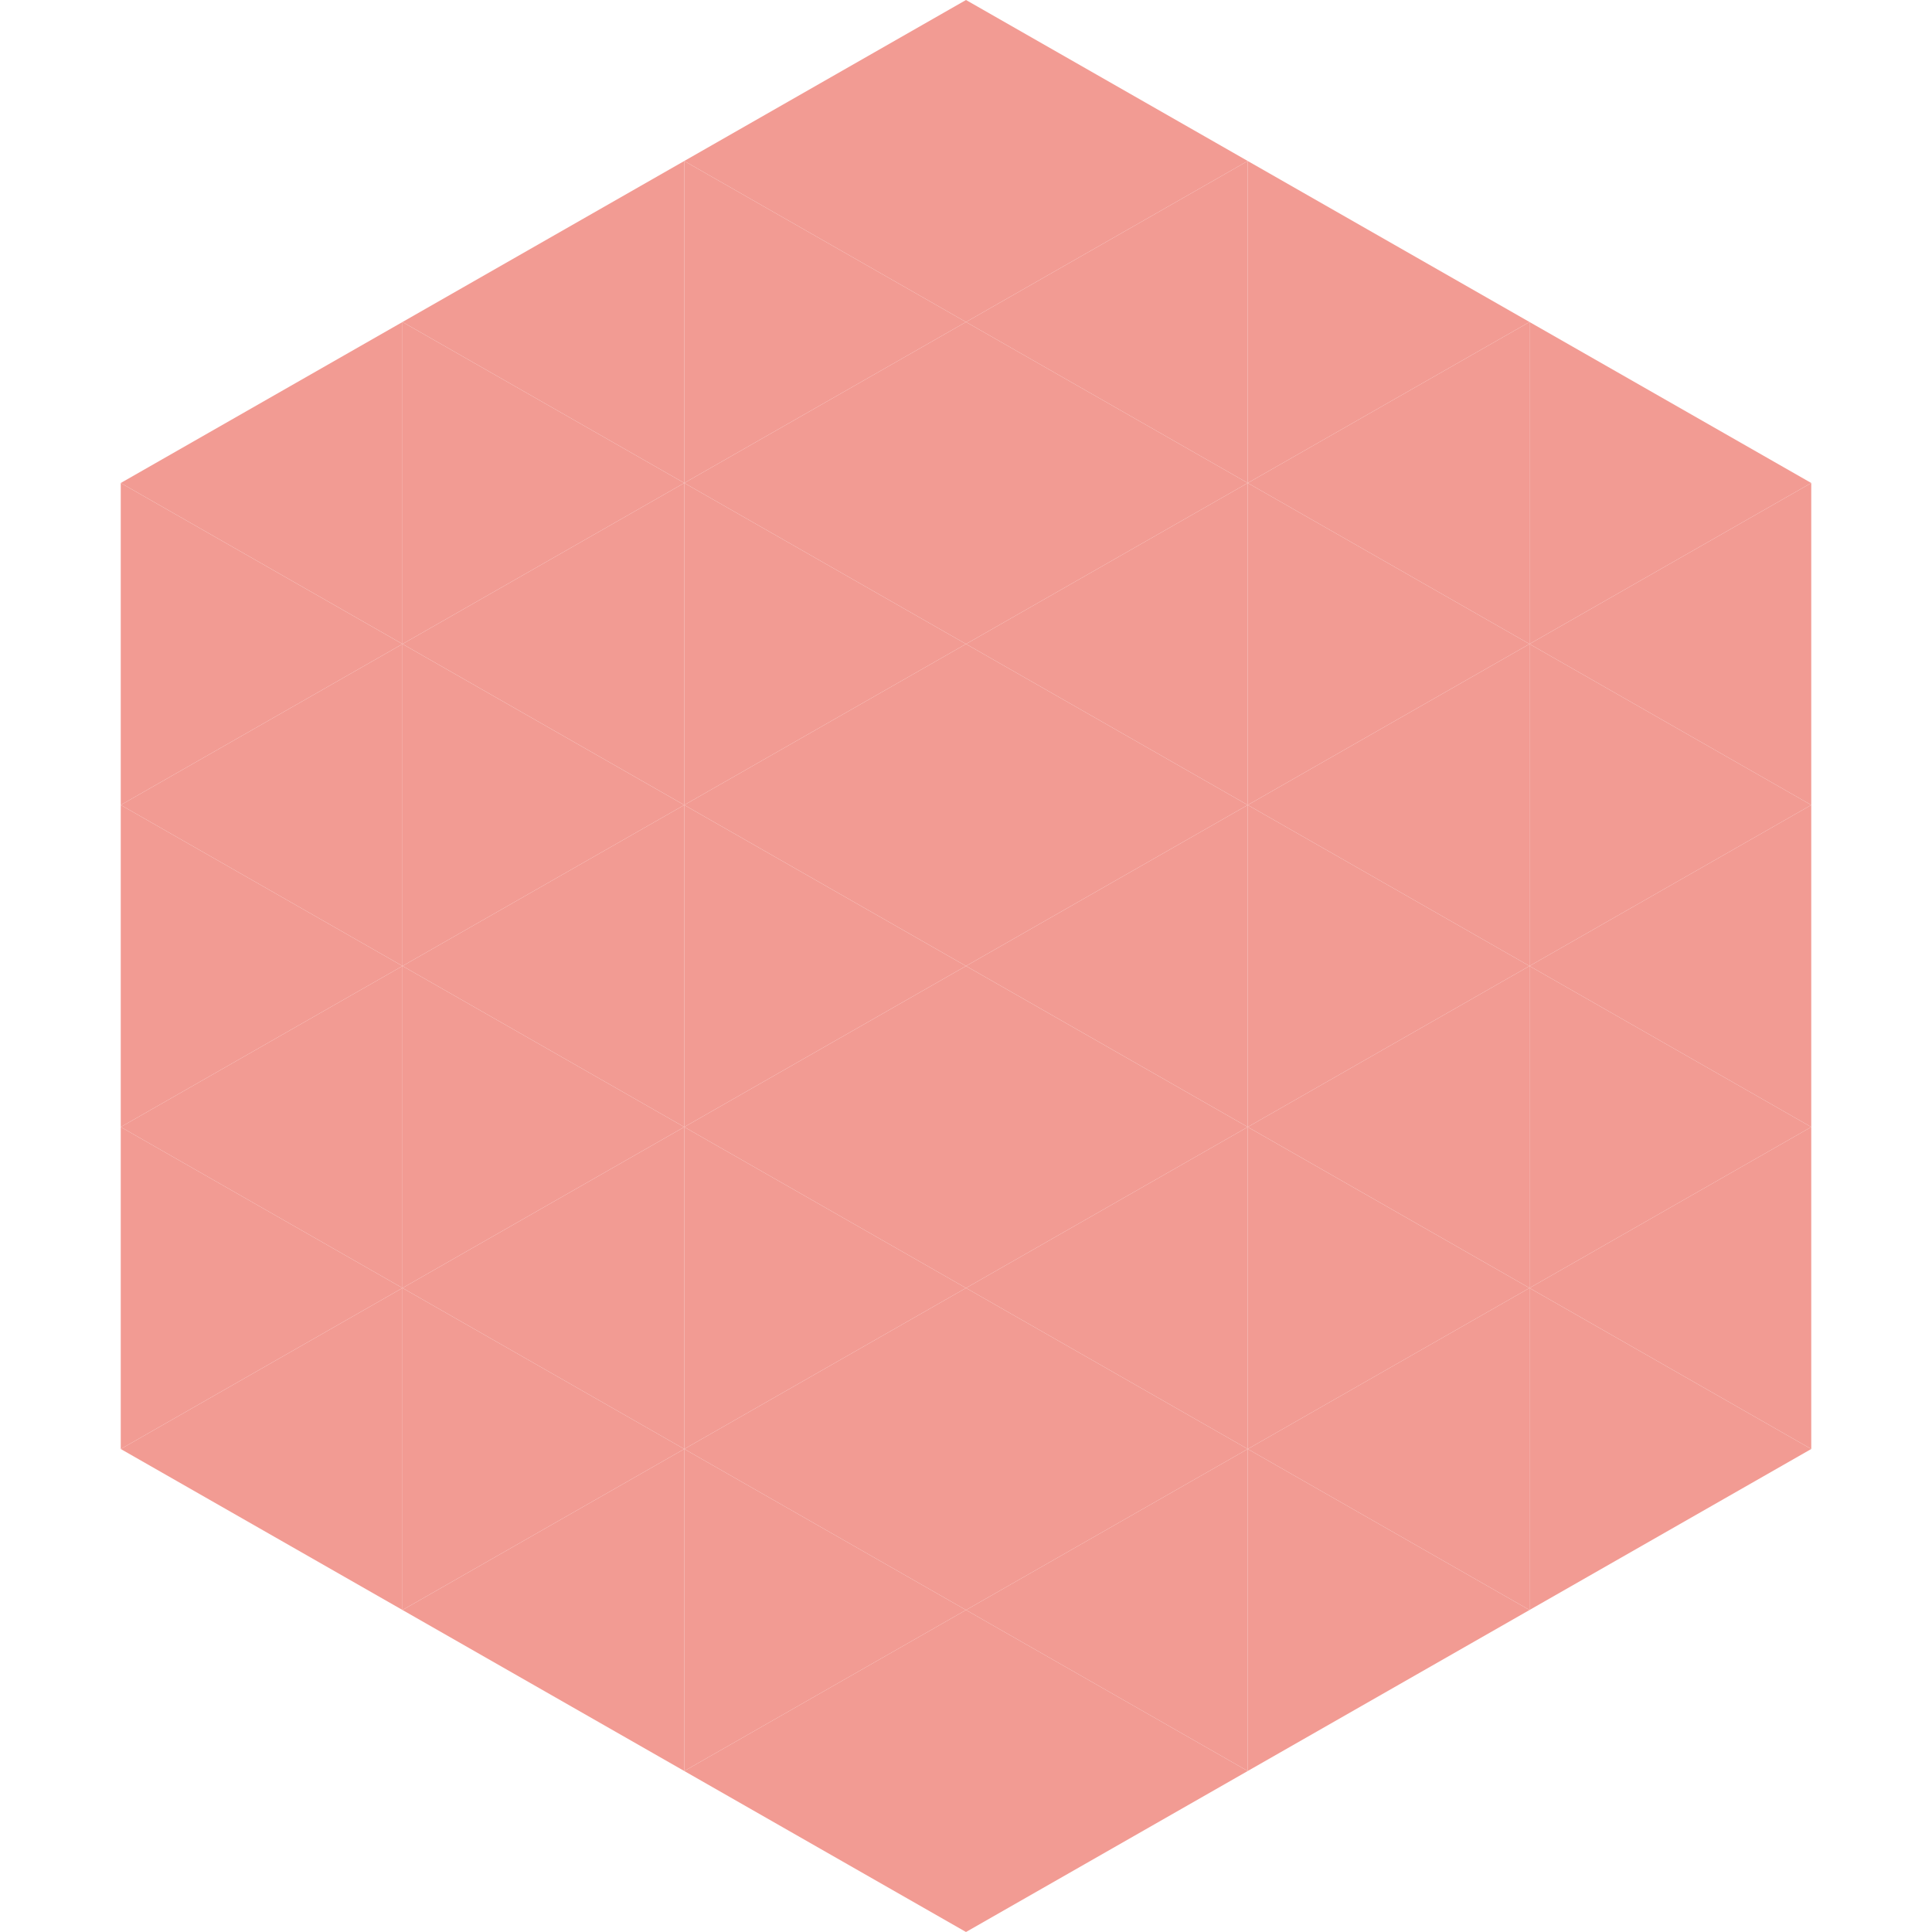 <?xml version="1.0"?>
<!-- Generated by SVGo -->
<svg width="240" height="240"
     xmlns="http://www.w3.org/2000/svg"
     xmlns:xlink="http://www.w3.org/1999/xlink">
<polygon points="50,40 15,60 50,80" style="fill:rgb(242,155,147)" />
<polygon points="190,40 225,60 190,80" style="fill:rgb(242,155,147)" />
<polygon points="15,60 50,80 15,100" style="fill:rgb(242,155,147)" />
<polygon points="225,60 190,80 225,100" style="fill:rgb(242,155,147)" />
<polygon points="50,80 15,100 50,120" style="fill:rgb(242,155,147)" />
<polygon points="190,80 225,100 190,120" style="fill:rgb(242,155,147)" />
<polygon points="15,100 50,120 15,140" style="fill:rgb(242,155,147)" />
<polygon points="225,100 190,120 225,140" style="fill:rgb(242,155,147)" />
<polygon points="50,120 15,140 50,160" style="fill:rgb(242,155,147)" />
<polygon points="190,120 225,140 190,160" style="fill:rgb(242,155,147)" />
<polygon points="15,140 50,160 15,180" style="fill:rgb(242,155,147)" />
<polygon points="225,140 190,160 225,180" style="fill:rgb(242,155,147)" />
<polygon points="50,160 15,180 50,200" style="fill:rgb(242,155,147)" />
<polygon points="190,160 225,180 190,200" style="fill:rgb(242,155,147)" />
<polygon points="15,180 50,200 15,220" style="fill:rgb(255,255,255); fill-opacity:0" />
<polygon points="225,180 190,200 225,220" style="fill:rgb(255,255,255); fill-opacity:0" />
<polygon points="50,0 85,20 50,40" style="fill:rgb(255,255,255); fill-opacity:0" />
<polygon points="190,0 155,20 190,40" style="fill:rgb(255,255,255); fill-opacity:0" />
<polygon points="85,20 50,40 85,60" style="fill:rgb(242,155,147)" />
<polygon points="155,20 190,40 155,60" style="fill:rgb(242,155,147)" />
<polygon points="50,40 85,60 50,80" style="fill:rgb(242,155,147)" />
<polygon points="190,40 155,60 190,80" style="fill:rgb(242,155,147)" />
<polygon points="85,60 50,80 85,100" style="fill:rgb(242,155,147)" />
<polygon points="155,60 190,80 155,100" style="fill:rgb(242,155,147)" />
<polygon points="50,80 85,100 50,120" style="fill:rgb(242,155,147)" />
<polygon points="190,80 155,100 190,120" style="fill:rgb(242,155,147)" />
<polygon points="85,100 50,120 85,140" style="fill:rgb(242,155,147)" />
<polygon points="155,100 190,120 155,140" style="fill:rgb(242,155,147)" />
<polygon points="50,120 85,140 50,160" style="fill:rgb(242,155,147)" />
<polygon points="190,120 155,140 190,160" style="fill:rgb(242,155,147)" />
<polygon points="85,140 50,160 85,180" style="fill:rgb(242,155,147)" />
<polygon points="155,140 190,160 155,180" style="fill:rgb(242,155,147)" />
<polygon points="50,160 85,180 50,200" style="fill:rgb(242,155,147)" />
<polygon points="190,160 155,180 190,200" style="fill:rgb(242,155,147)" />
<polygon points="85,180 50,200 85,220" style="fill:rgb(242,155,147)" />
<polygon points="155,180 190,200 155,220" style="fill:rgb(242,155,147)" />
<polygon points="120,0 85,20 120,40" style="fill:rgb(242,155,147)" />
<polygon points="120,0 155,20 120,40" style="fill:rgb(242,155,147)" />
<polygon points="85,20 120,40 85,60" style="fill:rgb(242,155,147)" />
<polygon points="155,20 120,40 155,60" style="fill:rgb(242,155,147)" />
<polygon points="120,40 85,60 120,80" style="fill:rgb(242,155,147)" />
<polygon points="120,40 155,60 120,80" style="fill:rgb(242,155,147)" />
<polygon points="85,60 120,80 85,100" style="fill:rgb(242,155,147)" />
<polygon points="155,60 120,80 155,100" style="fill:rgb(242,155,147)" />
<polygon points="120,80 85,100 120,120" style="fill:rgb(242,155,147)" />
<polygon points="120,80 155,100 120,120" style="fill:rgb(242,155,147)" />
<polygon points="85,100 120,120 85,140" style="fill:rgb(242,155,147)" />
<polygon points="155,100 120,120 155,140" style="fill:rgb(242,155,147)" />
<polygon points="120,120 85,140 120,160" style="fill:rgb(242,155,147)" />
<polygon points="120,120 155,140 120,160" style="fill:rgb(242,155,147)" />
<polygon points="85,140 120,160 85,180" style="fill:rgb(242,155,147)" />
<polygon points="155,140 120,160 155,180" style="fill:rgb(242,155,147)" />
<polygon points="120,160 85,180 120,200" style="fill:rgb(242,155,147)" />
<polygon points="120,160 155,180 120,200" style="fill:rgb(242,155,147)" />
<polygon points="85,180 120,200 85,220" style="fill:rgb(242,155,147)" />
<polygon points="155,180 120,200 155,220" style="fill:rgb(242,155,147)" />
<polygon points="120,200 85,220 120,240" style="fill:rgb(242,155,147)" />
<polygon points="120,200 155,220 120,240" style="fill:rgb(242,155,147)" />
<polygon points="85,220 120,240 85,260" style="fill:rgb(255,255,255); fill-opacity:0" />
<polygon points="155,220 120,240 155,260" style="fill:rgb(255,255,255); fill-opacity:0" />
</svg>
